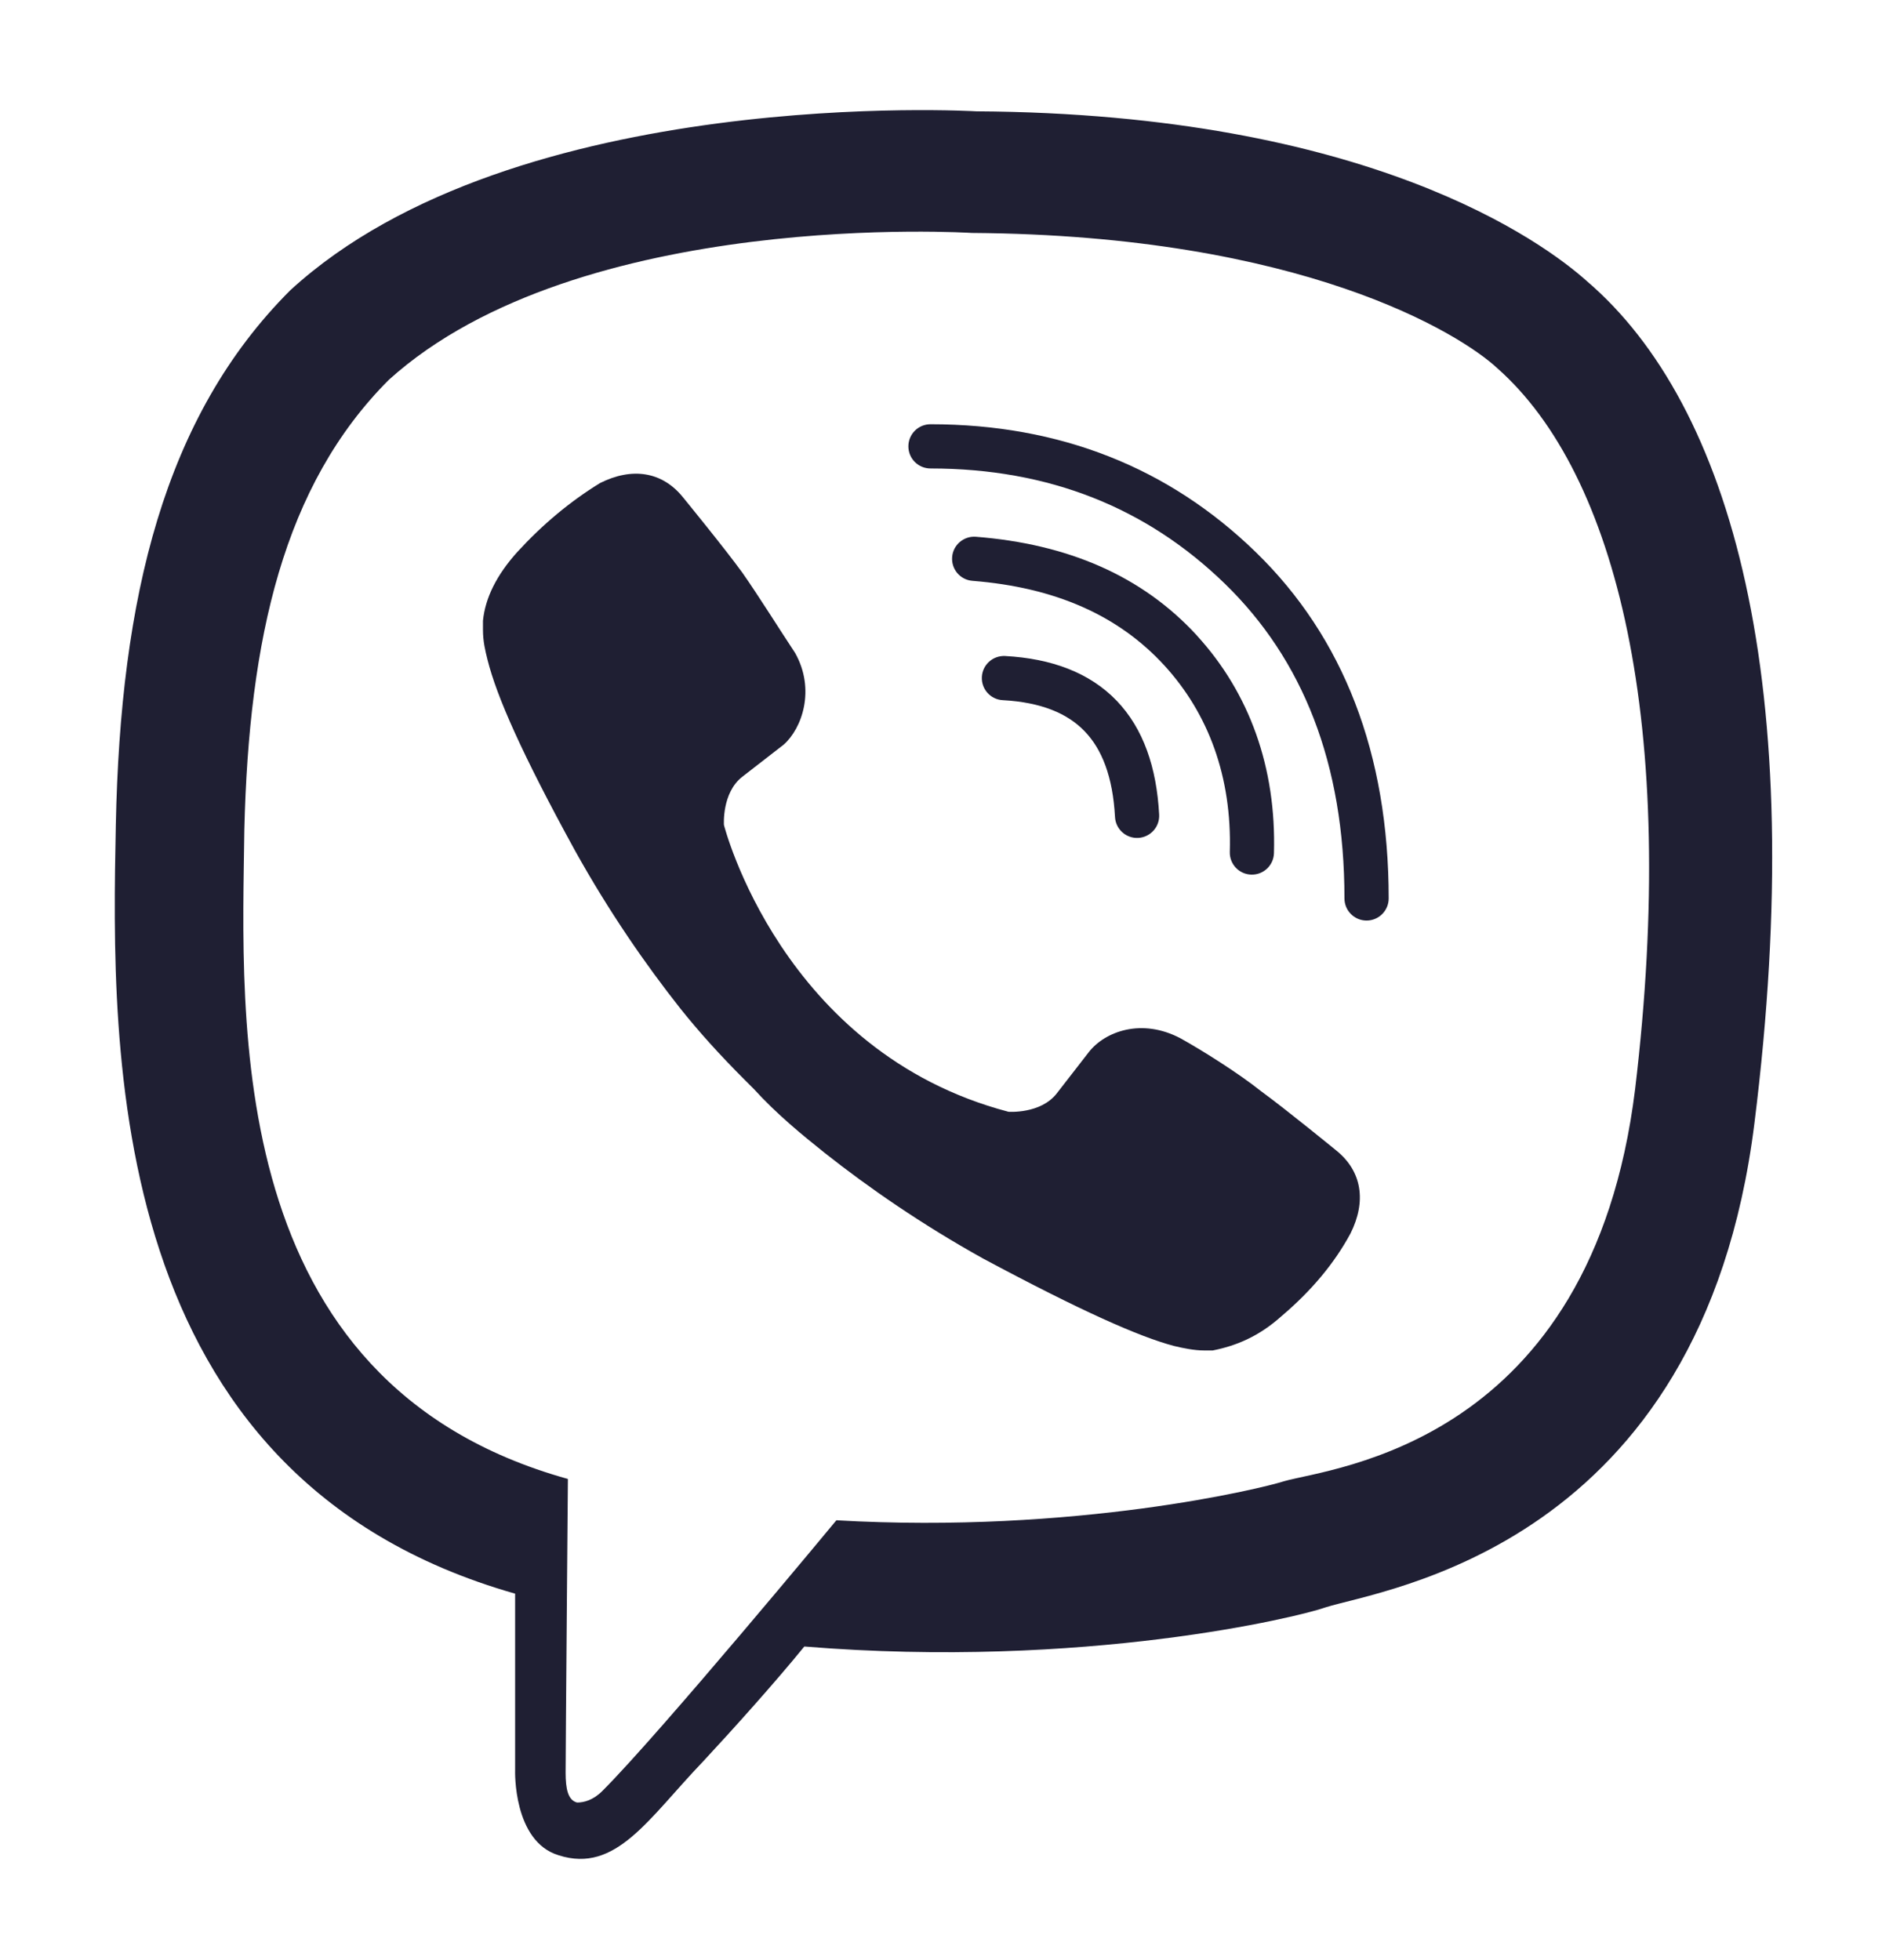<svg width="24" height="25" viewBox="0 0 24 25" fill="none" xmlns="http://www.w3.org/2000/svg">
  <path d="M20.237 3.586C19.681 3.088 17.456 1.449 12.452 1.42C12.452 1.42 6.569 1.069 3.701 3.703C2.091 5.312 1.535 7.625 1.477 10.522C1.418 13.419 1.33 18.834 6.569 20.326V22.58C6.569 22.58 6.54 23.487 7.125 23.663C7.857 23.897 8.267 23.195 8.969 22.463C9.35 22.053 9.876 21.468 10.257 21C13.827 21.292 16.578 20.619 16.9 20.502C17.632 20.268 21.7 19.741 22.373 14.327C23.076 8.707 22.081 5.166 20.237 3.586ZM20.852 13.888C20.295 18.424 16.988 18.717 16.374 18.892C16.11 18.98 13.71 19.566 10.666 19.39C10.666 19.39 8.413 22.112 7.681 22.843C7.564 22.96 7.447 22.99 7.359 22.99C7.242 22.96 7.213 22.814 7.213 22.609C7.213 22.317 7.242 18.863 7.242 18.863C2.823 17.634 3.086 13.01 3.116 10.581C3.174 8.151 3.613 6.19 4.959 4.844C7.389 2.649 12.393 2.971 12.393 2.971C16.608 3 18.627 4.259 19.096 4.698C20.617 6.044 21.408 9.234 20.852 13.888Z" fill="#1F1F33"/>
  <path fill-rule="evenodd" clip-rule="evenodd" d="M12.521 8.634C12.529 8.478 12.662 8.359 12.818 8.367C13.406 8.399 13.893 8.577 14.239 8.936C14.583 9.294 14.75 9.792 14.782 10.39C14.79 10.546 14.671 10.678 14.515 10.687C14.359 10.695 14.227 10.575 14.219 10.42C14.191 9.905 14.052 9.555 13.832 9.327C13.615 9.101 13.282 8.957 12.787 8.93C12.632 8.922 12.513 8.789 12.521 8.634Z" fill="#1F1F33"/>
  <path fill-rule="evenodd" clip-rule="evenodd" d="M12.142 7.105C12.154 6.95 12.29 6.834 12.445 6.846C13.613 6.938 14.563 7.341 15.265 8.107L15.265 8.108C15.933 8.839 16.277 9.79 16.246 10.881C16.242 11.037 16.112 11.16 15.956 11.155C15.801 11.151 15.678 11.021 15.683 10.865C15.71 9.908 15.411 9.103 14.849 8.488C14.263 7.849 13.458 7.492 12.401 7.408C12.245 7.396 12.13 7.26 12.142 7.105Z" fill="#1F1F33"/>
  <path fill-rule="evenodd" clip-rule="evenodd" d="M11.584 5.693C11.584 5.537 11.71 5.411 11.866 5.411C13.516 5.411 14.905 5.964 16.014 7.042C17.131 8.128 17.709 9.611 17.709 11.459C17.709 11.614 17.583 11.741 17.427 11.741C17.271 11.741 17.145 11.614 17.145 11.459C17.145 9.736 16.611 8.409 15.621 7.446C14.623 6.476 13.377 5.975 11.866 5.975C11.71 5.975 11.584 5.849 11.584 5.693Z" fill="#1F1F33"/>
  <path d="M12.861 14.18C12.861 14.18 13.271 14.21 13.476 13.946L13.885 13.419C14.09 13.156 14.559 12.98 15.056 13.244C15.319 13.39 15.788 13.683 16.081 13.917C16.402 14.151 17.046 14.678 17.046 14.678C17.368 14.941 17.427 15.322 17.222 15.732C17.017 16.112 16.724 16.463 16.344 16.785C16.051 17.049 15.758 17.166 15.466 17.224H15.349C15.232 17.224 15.085 17.195 14.968 17.166C14.529 17.049 13.798 16.727 12.539 16.053C11.749 15.614 11.076 15.146 10.52 14.707C10.227 14.473 9.905 14.21 9.612 13.888L9.495 13.771C9.173 13.449 8.91 13.156 8.676 12.863C8.237 12.307 7.769 11.634 7.33 10.844C6.656 9.615 6.334 8.883 6.217 8.415C6.188 8.298 6.159 8.181 6.159 8.034V7.917C6.188 7.625 6.334 7.332 6.598 7.039C6.92 6.688 7.271 6.395 7.652 6.161C8.061 5.956 8.442 6.015 8.705 6.337C8.705 6.337 9.232 6.981 9.466 7.303C9.671 7.595 9.964 8.064 10.139 8.327C10.403 8.795 10.227 9.293 9.993 9.498L9.466 9.907C9.203 10.112 9.232 10.522 9.232 10.522C9.232 10.522 9.964 13.419 12.861 14.18Z" fill="#1F1F33"/>
</svg>
